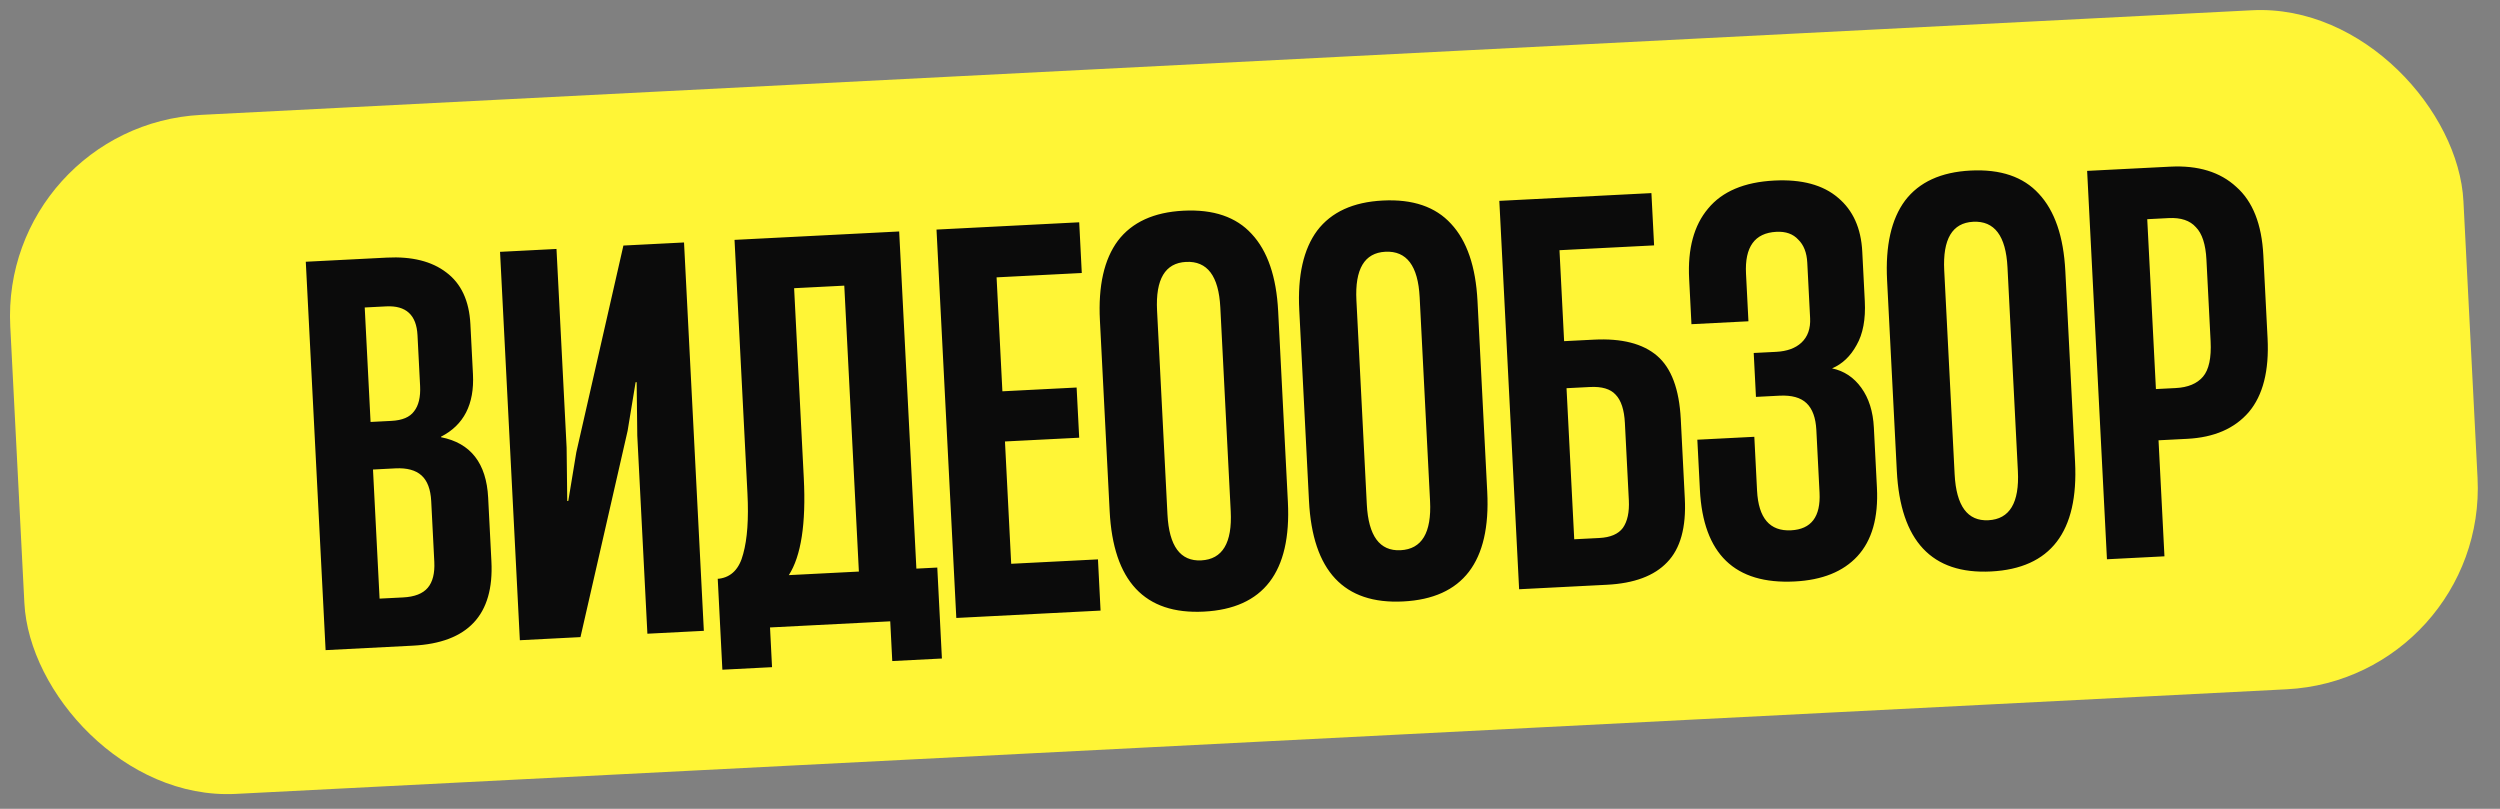<?xml version="1.0" encoding="UTF-8"?> <svg xmlns="http://www.w3.org/2000/svg" width="136" height="44" viewBox="0 0 136 44" fill="none"><rect x="0" y="0" width="136" height="44" fill="#808080" stroke="none"/><rect y="6.807" width="133.626" height="36.987" rx="10.959" transform="rotate(-2.92 0 6.807)" fill="#FFF536"></rect><path d="M17.713 35.367L16.635 14.239L21.043 14.014C22.408 13.944 23.486 14.213 24.277 14.819C25.087 15.423 25.524 16.361 25.589 17.631L25.729 20.361C25.812 21.991 25.233 23.123 23.991 23.756L23.993 23.785C25.606 24.102 26.46 25.199 26.556 27.075L26.733 30.544C26.881 33.445 25.457 34.971 22.462 35.124L17.713 35.367ZM21.296 22.896C21.884 22.866 22.293 22.693 22.524 22.377C22.774 22.061 22.884 21.599 22.853 20.992L22.712 18.234C22.656 17.134 22.088 16.612 21.007 16.667L19.841 16.727L20.159 22.954L21.296 22.896ZM21.929 32.5C22.554 32.468 23.002 32.293 23.27 31.976C23.539 31.658 23.658 31.186 23.626 30.56L23.458 27.262C23.425 26.617 23.249 26.151 22.93 25.863C22.611 25.576 22.139 25.448 21.514 25.479L20.291 25.542L20.649 32.565L21.929 32.5ZM37.211 13.19L38.289 34.317L35.218 34.474L34.668 23.697L34.634 20.79L34.577 20.793L34.142 23.438L31.578 34.659L28.28 34.828L27.202 13.7L30.273 13.543L30.824 24.349L30.858 27.255L30.915 27.252L31.351 24.607L33.913 13.358L37.211 13.19ZM49.851 30.933L50.988 30.875L51.24 35.823L48.539 35.961L48.429 33.8L41.889 34.133L41.999 36.294L39.297 36.432L39.045 31.485L39.13 31.48C39.791 31.39 40.224 30.94 40.43 30.131C40.655 29.321 40.732 28.224 40.661 26.841L39.958 13.049L48.915 12.592L49.851 30.933ZM43.726 26C43.853 28.483 43.581 30.246 42.912 31.287L46.723 31.093L45.929 15.539L43.2 15.678L43.726 26ZM59.871 33.216L52.023 33.617L50.946 12.489L58.709 12.093L58.849 14.851L54.214 15.088L54.53 21.287L58.568 21.081L58.708 23.811L54.67 24.016L55.009 30.67L59.729 30.43L59.871 33.216ZM65.49 33.272C62.267 33.436 60.559 31.613 60.365 27.803L59.835 17.424C59.739 15.547 60.065 14.105 60.812 13.098C61.578 12.089 62.766 11.544 64.378 11.462C66.008 11.379 67.246 11.8 68.091 12.726C68.956 13.652 69.436 15.053 69.532 16.929L70.061 27.308C70.255 31.119 68.732 33.106 65.49 33.272ZM65.348 30.485C66.504 30.426 67.039 29.534 66.951 27.809L66.385 16.719C66.298 15.013 65.676 14.19 64.52 14.248C63.383 14.306 62.857 15.188 62.944 16.895L63.51 27.985C63.598 29.71 64.211 30.543 65.348 30.485ZM76.335 32.719C73.112 32.883 71.403 31.06 71.209 27.25L70.68 16.871C70.584 14.994 70.909 13.552 71.656 12.544C72.422 11.536 73.611 10.991 75.222 10.909C76.853 10.825 78.09 11.247 78.936 12.173C79.8 13.098 80.28 14.499 80.376 16.376L80.906 26.755C81.1 30.566 79.576 32.553 76.335 32.719ZM76.192 29.932C77.349 29.873 77.883 28.981 77.795 27.256L77.229 16.166C77.142 14.46 76.521 13.636 75.364 13.695C74.227 13.753 73.702 14.635 73.789 16.341L74.354 27.431C74.442 29.157 75.055 29.99 76.192 29.932ZM86.709 18.477C88.225 18.399 89.371 18.692 90.146 19.356C90.921 20.02 91.35 21.167 91.434 22.797L91.654 27.119C91.734 28.693 91.413 29.849 90.691 30.59C89.987 31.329 88.896 31.736 87.417 31.811L82.64 32.055L81.563 10.927L89.837 10.505L89.983 13.349L84.836 13.611L85.088 18.559L86.709 18.477ZM88.394 23.009C88.357 22.289 88.189 21.775 87.888 21.467C87.606 21.158 87.143 21.02 86.498 21.053L85.219 21.118L85.638 29.336L87.003 29.267C87.609 29.236 88.037 29.052 88.286 28.716C88.534 28.362 88.641 27.862 88.609 27.218L88.394 23.009ZM97.632 31.632C94.372 31.799 92.653 30.138 92.475 26.65L92.335 23.92L95.435 23.762L95.584 26.691C95.661 28.188 96.277 28.908 97.433 28.849C98.533 28.793 99.049 28.11 98.983 26.802L98.809 23.39C98.775 22.727 98.598 22.242 98.278 21.935C97.959 21.628 97.467 21.491 96.803 21.525L95.524 21.591L95.402 19.202L96.625 19.14C97.212 19.11 97.67 18.944 97.996 18.642C98.341 18.32 98.499 17.875 98.47 17.306L98.316 14.292C98.288 13.742 98.124 13.323 97.824 13.034C97.543 12.726 97.146 12.584 96.634 12.611C95.459 12.671 94.908 13.43 94.983 14.89L95.115 17.478L92.015 17.636L91.889 15.162C91.806 13.531 92.15 12.259 92.92 11.346C93.69 10.413 94.89 9.906 96.52 9.822C98.018 9.746 99.174 10.058 99.989 10.757C100.803 11.438 101.242 12.414 101.307 13.684L101.445 16.385C101.495 17.371 101.346 18.167 100.997 18.774C100.666 19.38 100.222 19.802 99.664 20.04C100.317 20.177 100.849 20.53 101.258 21.099C101.667 21.667 101.894 22.387 101.938 23.259L102.105 26.529C102.188 28.16 101.833 29.404 101.041 30.261C100.266 31.099 99.13 31.556 97.632 31.632ZM108.312 31.088C105.09 31.252 103.381 29.429 103.187 25.619L102.657 15.24C102.562 13.363 102.887 11.921 103.634 10.914C104.4 9.905 105.589 9.36 107.2 9.278C108.83 9.195 110.068 9.616 110.914 10.542C111.778 11.467 112.258 12.868 112.354 14.745L112.883 25.124C113.078 28.934 111.554 30.922 108.312 31.088ZM108.17 28.301C109.327 28.242 109.861 27.35 109.773 25.625L109.207 14.535C109.12 12.829 108.498 12.005 107.342 12.064C106.205 12.122 105.679 13.004 105.766 14.711L106.332 25.8C106.42 27.526 107.033 28.359 108.17 28.301ZM114.618 30.424L113.54 9.296L118.062 9.066C119.578 8.988 120.775 9.355 121.653 10.166C122.549 10.956 123.039 12.195 123.125 13.882L123.356 18.404C123.446 20.166 123.106 21.505 122.335 22.418C121.563 23.313 120.448 23.797 118.988 23.872L117.424 23.952L117.746 30.264L114.618 30.424ZM118.362 21.11C119.026 21.076 119.519 20.87 119.842 20.493C120.165 20.115 120.303 19.471 120.257 18.561L120.03 14.126C119.988 13.291 119.796 12.703 119.456 12.359C119.133 11.995 118.64 11.83 117.976 11.864L116.81 11.924L117.282 21.165L118.362 21.11Z" fill="#0B0B0B"></path></svg> 